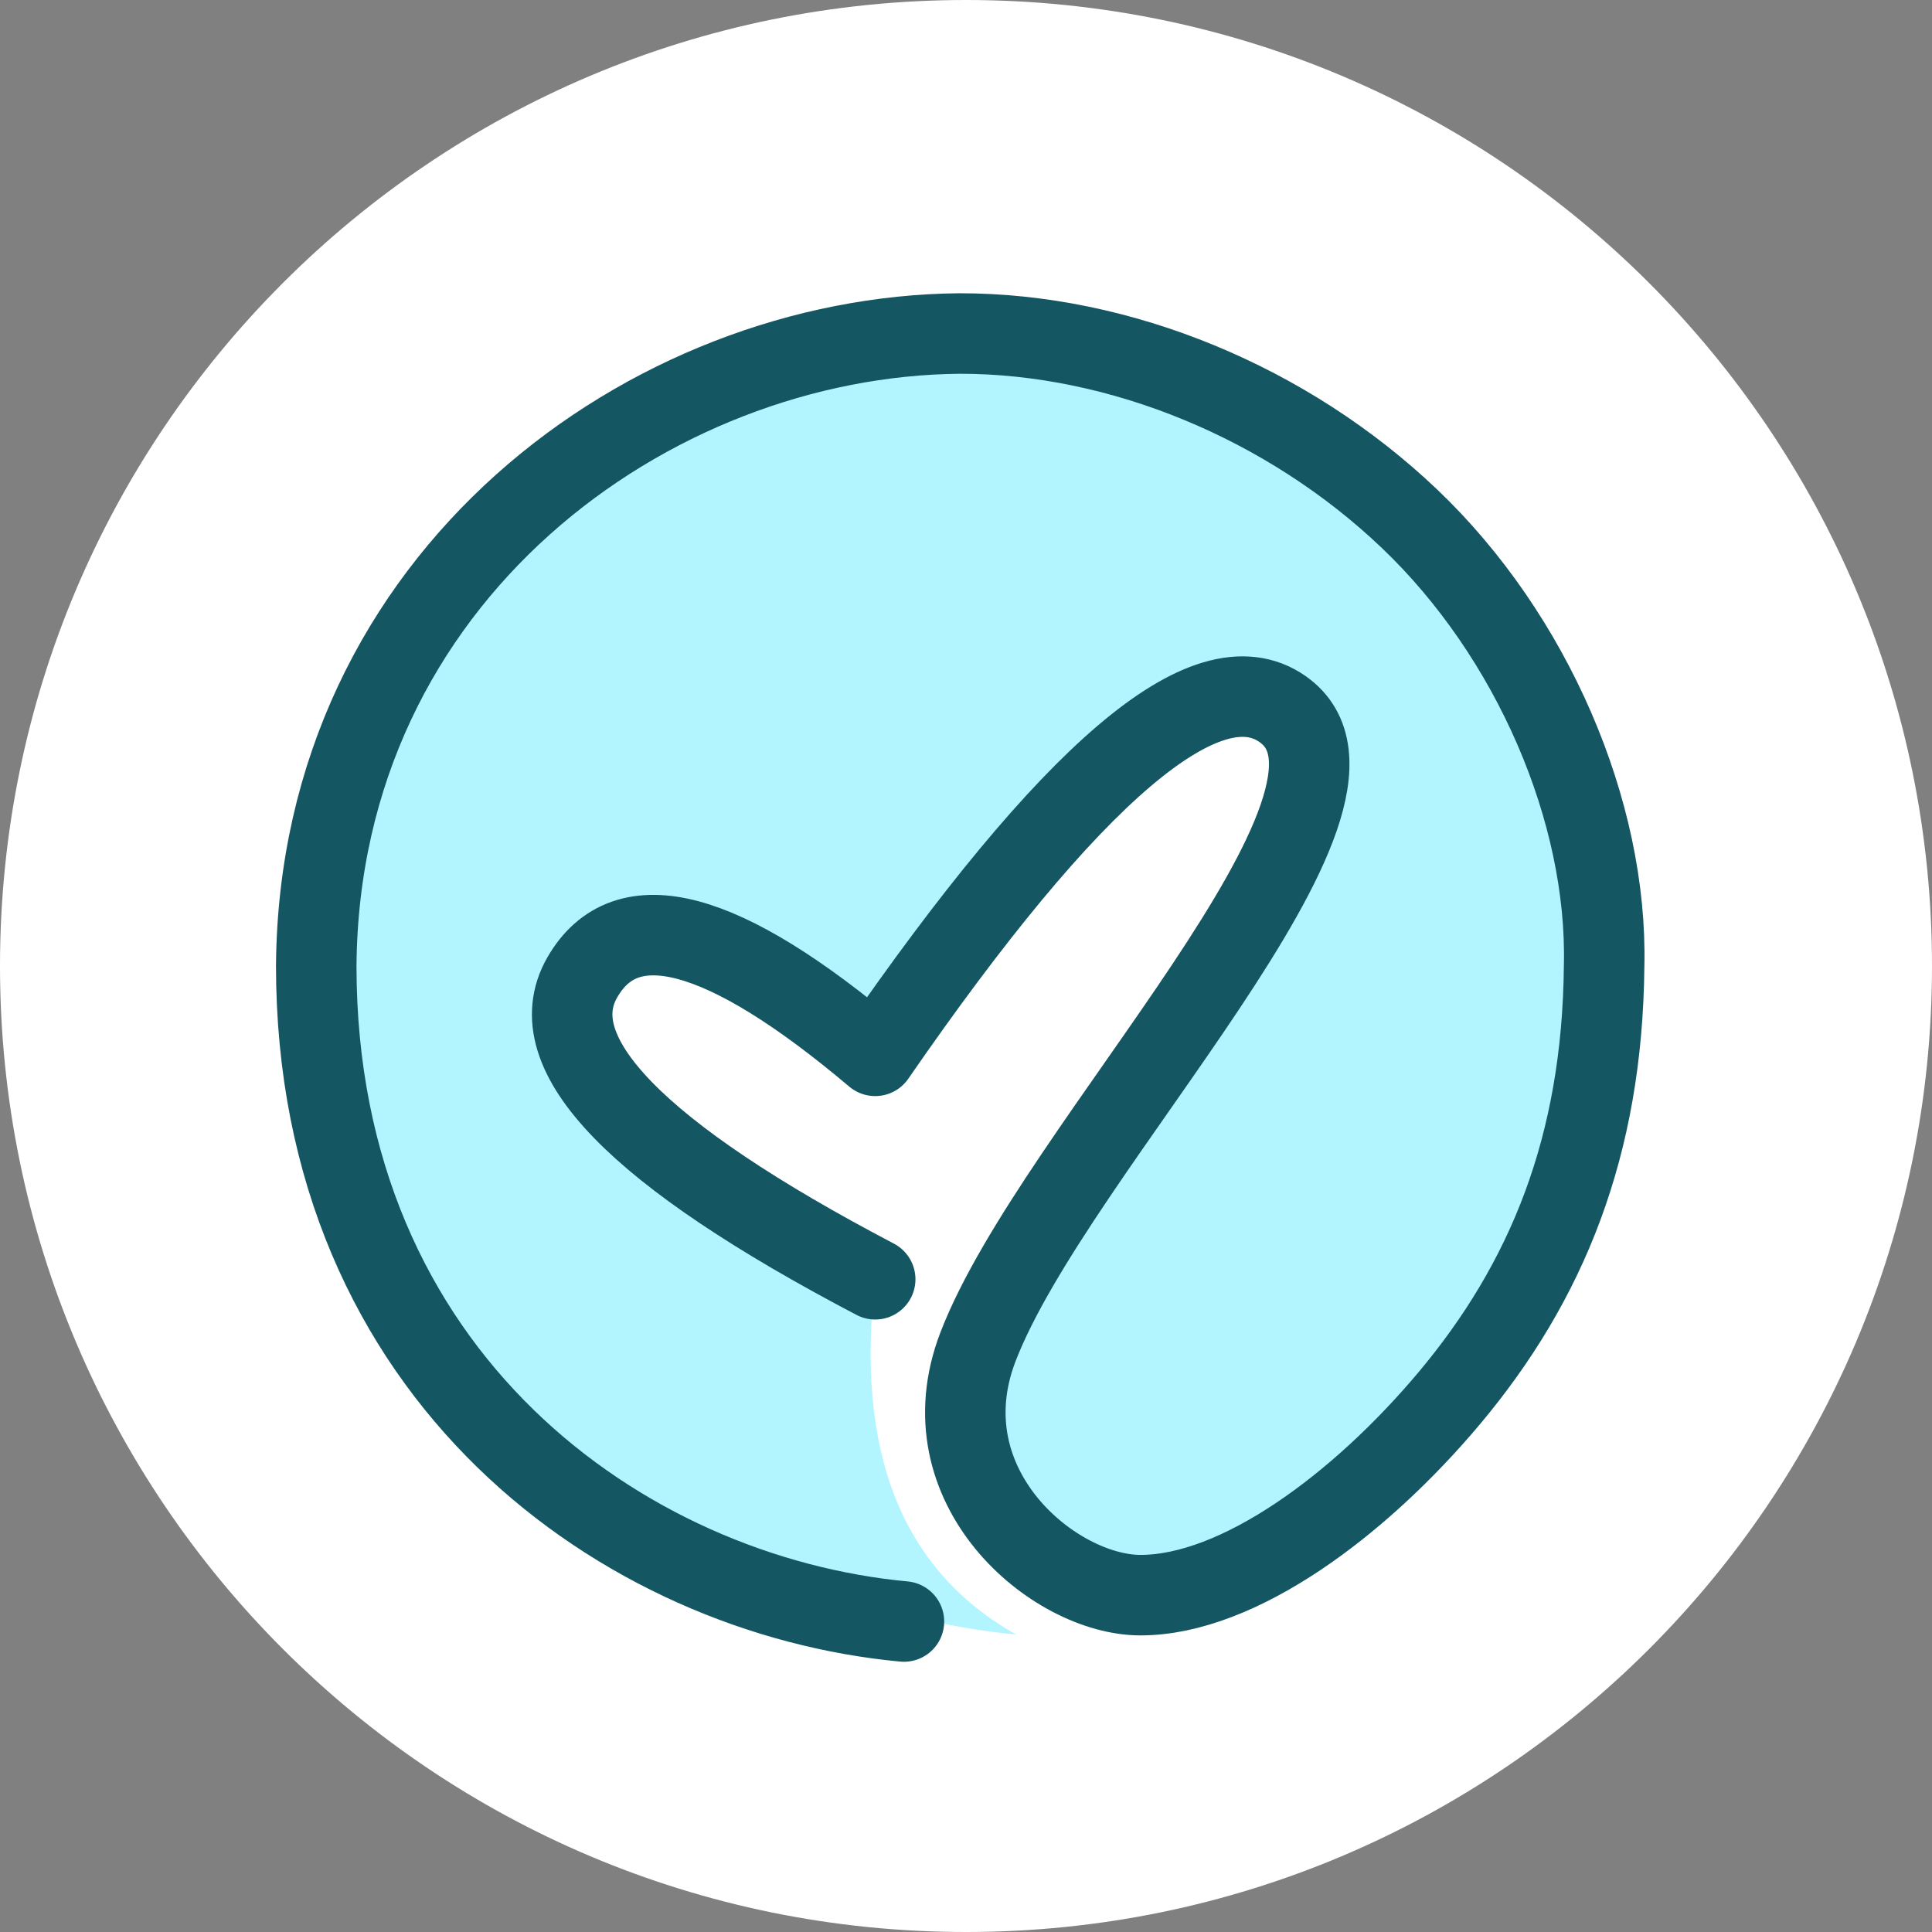 <?xml version="1.0" encoding="UTF-8"?>
<svg width="48px" height="48px" viewBox="0 0 48 48" version="1.1" xmlns="http://www.w3.org/2000/svg" xmlns:xlink="http://www.w3.org/1999/xlink">
    <rect x="0" y="0" width="48" height="48" fill="#808080" stroke="none"/>
    <title>results cp</title>
    <defs>
        <path d="M24,0 C37.255,-3.55271368e-15 48,10.745 48,24 C48,37.255 37.255,48 24,48 C10.745,48 0,37.255 0,24 C0,10.745 10.745,0 24,0 Z" id="path-1"></path>
    </defs>
    <g id="results-cp" stroke="none" fill="none" xlink:href="#path-1" fill-rule="evenodd">
        <use fill="#FFFFFF" xlink:href="#path-1"></use>
        <g id="Group" stroke-width="1" transform="translate(7.695, 7.286)">
            <path d="M8.826,15.048 C11.937,9.115 14.436,6.689 16.323,7.77 C18.21,8.851 17.562,11.277 14.377,15.048 C21.435,19.917 24.307,23.29 22.993,25.168 C20.812,28.287 12.075,19.495 7.149,17.602 C3.666,16.264 0.978,19.495 0.978,21.639 C0.978,24.076 3.228,27.092 5.868,29.307 C8.758,31.733 12.125,33.118 16.616,33.159 C20.437,33.248 24.811,31.377 27.719,28.326 C30.602,25.301 32.327,21.135 32.324,17.144 C32.256,9.457 26.297,1.237 16.616,1.162 C6.372,1.162 0.648,11.615 7.27595761e-12,18.552 C1.593,15.715 4.535,14.547 8.826,15.048 Z" id="Path-8-Copy-42" fill="#B2F5FF" transform="translate(16.162, 17.162) rotate(-90) translate(-16.162, -17.162)"></path>
            <path d="M8.665,14.887 C11.776,8.954 14.275,6.528 16.162,7.608 C18.049,8.689 17.4,11.115 14.216,14.887 C21.273,19.756 24.145,23.129 22.832,25.007 C20.65,28.125 11.914,19.334 6.987,17.441 C3.504,16.102 0.817,19.334 0.817,21.478 C0.817,23.915 3.067,26.93 5.706,29.146 C8.596,31.571 11.963,32.956 16.455,32.997 C20.275,33.087 24.65,31.215 27.558,28.164 C30.441,25.14 32.166,20.973 32.162,16.983 C32.095,9.295 26.136,1.076 16.455,1 C6.21,1 0.81,8.664 0.162,15.601" id="Path-8-Copy-41" stroke="#145763" stroke-width="2" stroke-linecap="round" stroke-linejoin="round" transform="translate(16.162, 17) rotate(-90) translate(-16.162, -17)"></path>
        </g>
    </g>
</svg>